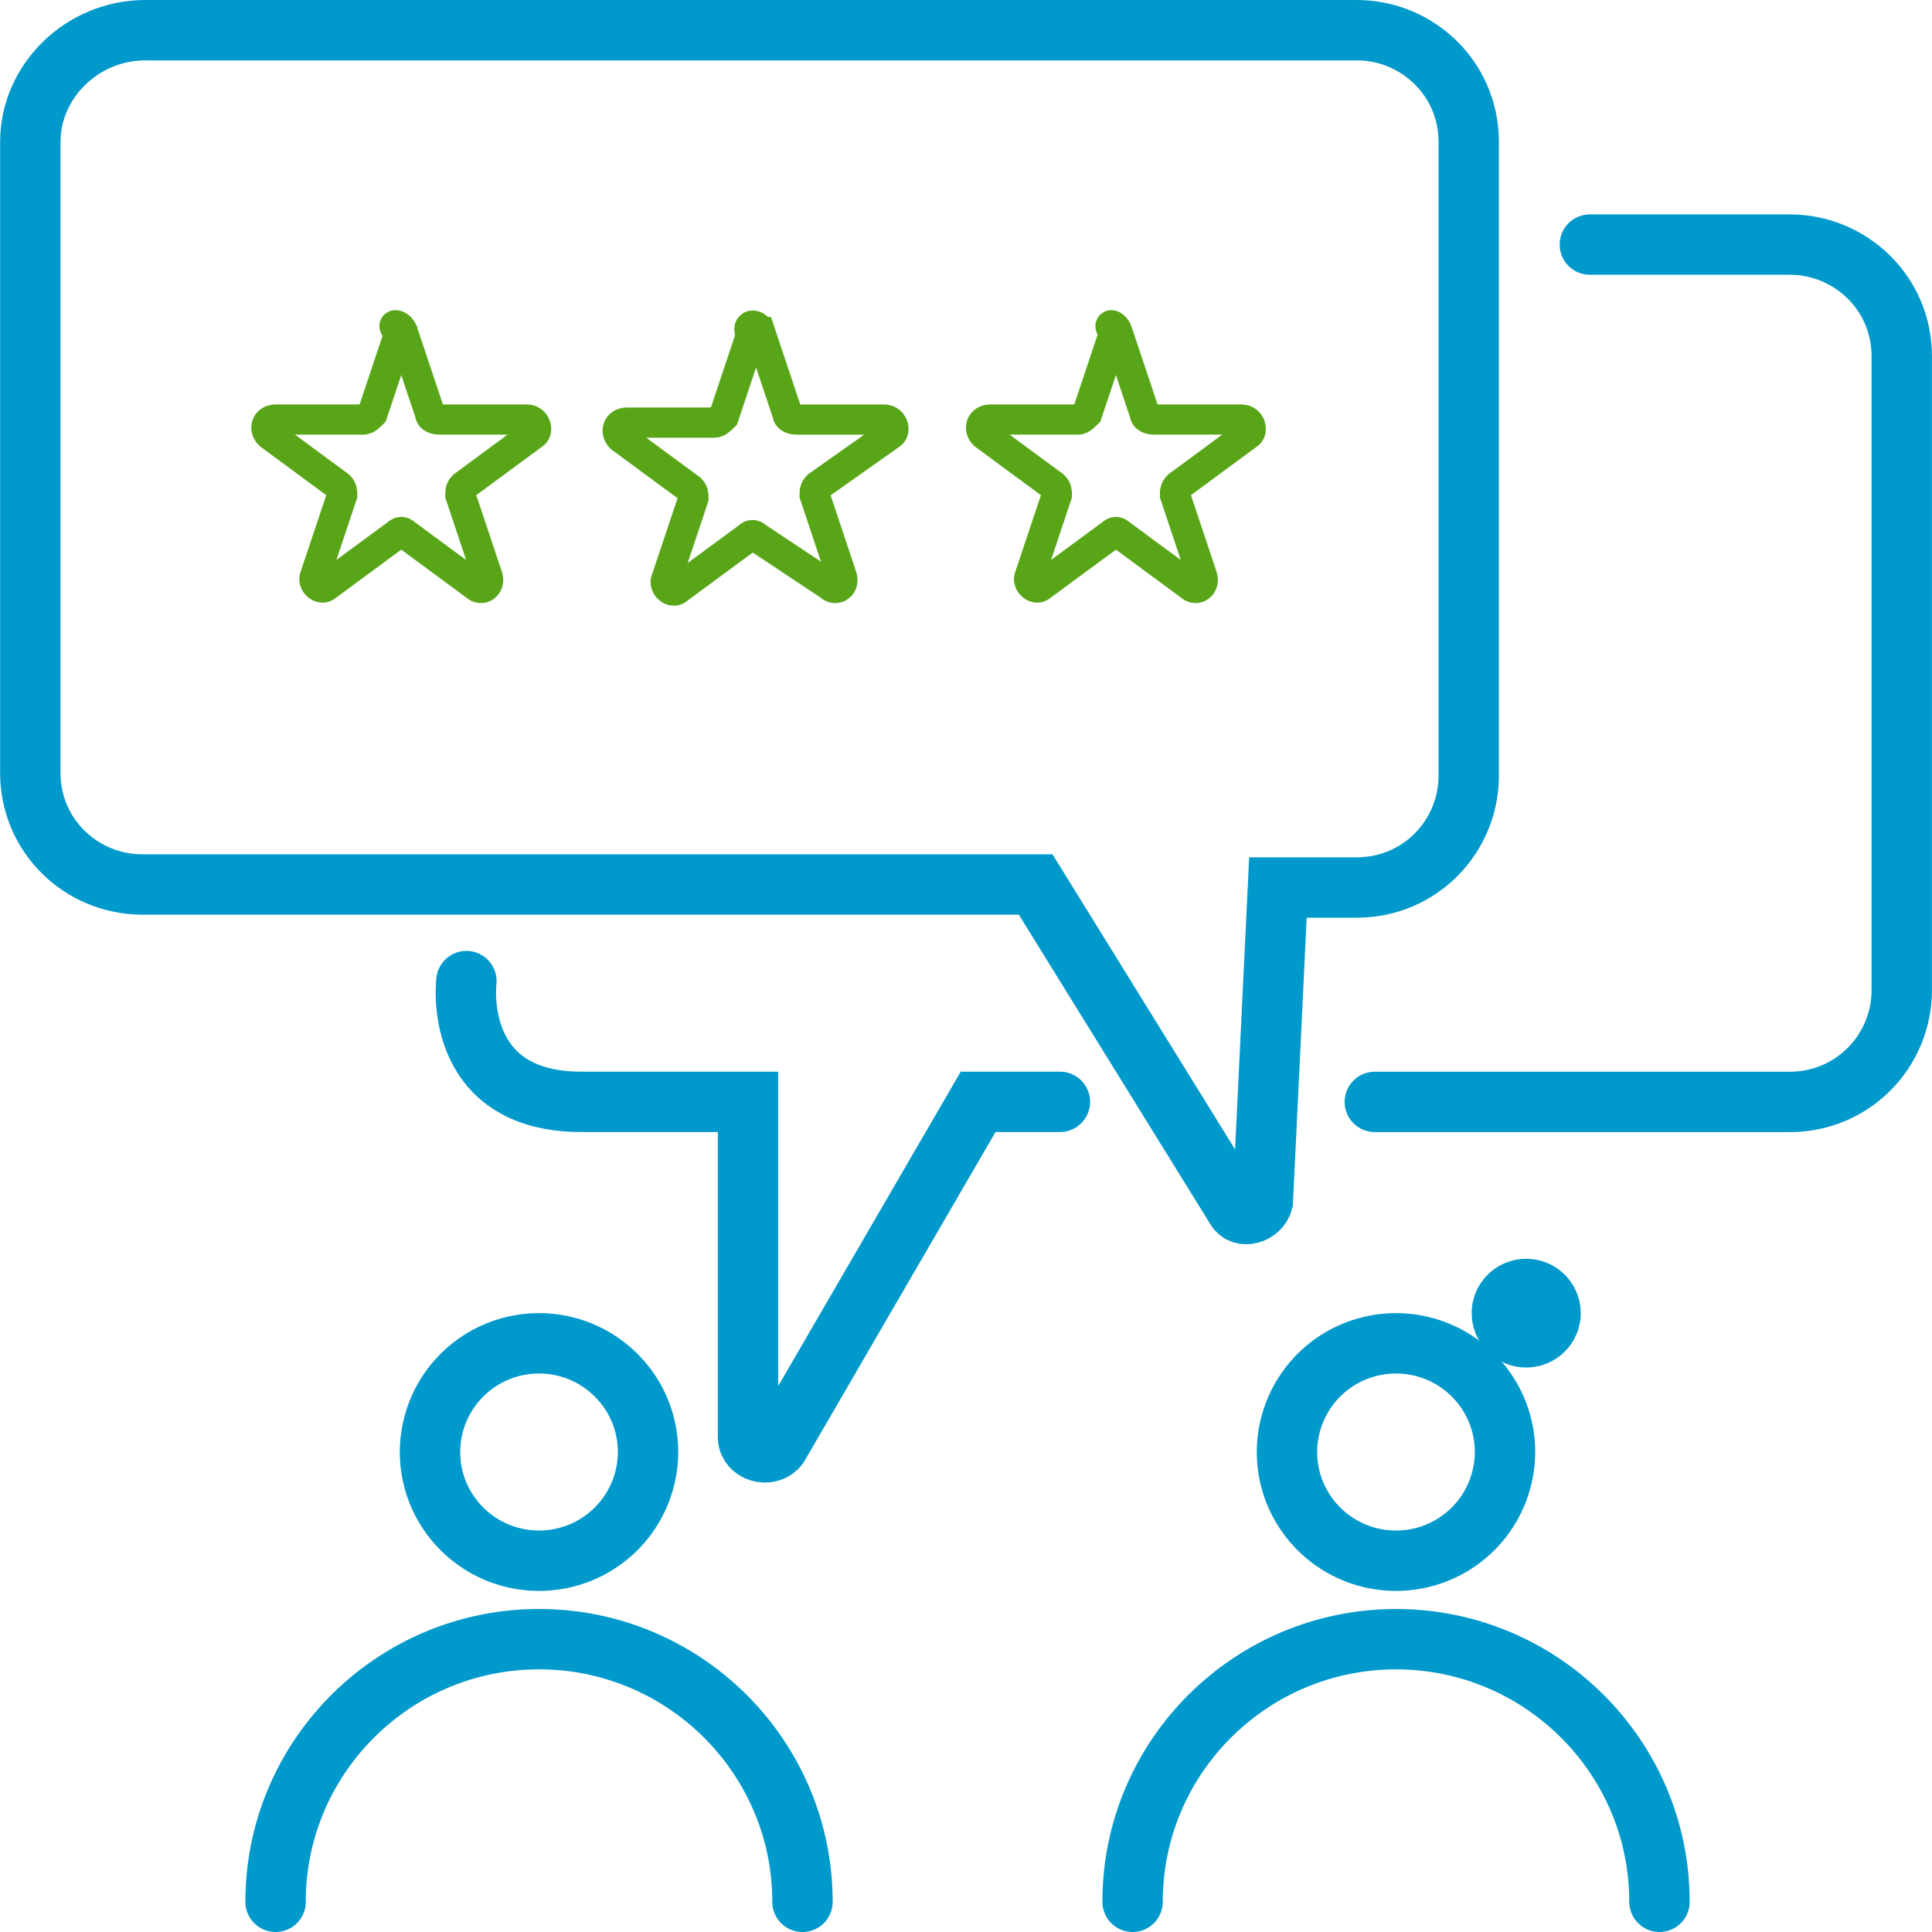<?xml version="1.0" encoding="UTF-8"?> <svg xmlns="http://www.w3.org/2000/svg" width="64" height="64" viewBox="0 0 64 64" fill="none"><path d="M17.855 51.7a3.606 3.606 0 0 0 3.612-3.6c0-1.988-1.617-3.6-3.612-3.6a3.606 3.606 0 0 0-3.61 3.6c0 1.988 1.616 3.6 3.61 3.6zM9.129 63c0-4.8 3.912-8.7 8.727-8.7s8.727 3.9 8.727 8.7M46.244 51.7a3.606 3.606 0 0 0 3.611-3.6c0-1.988-1.616-3.6-3.61-3.6a3.606 3.606 0 0 0-3.612 3.6c0 1.988 1.617 3.6 3.611 3.6z" stroke="#09C" stroke-width="2" stroke-miterlimit="10" stroke-linecap="round"></path><path d="M50.558 45.3c.997 0 1.805-.807 1.805-1.8 0-.995-.808-1.8-1.805-1.8-.998 0-1.806.805-1.806 1.8 0 .993.808 1.8 1.806 1.8z" fill="#09C"></path><path d="M37.518 63c0-4.8 3.912-8.7 8.727-8.7s8.727 3.9 8.727 8.7M42.333 29.4h2.608c2.107 0 3.712-1.7 3.712-3.7v-21c0-2.1-1.706-3.7-3.712-3.7H4.816C2.709 1 1.004 2.7 1.004 4.7v20.9c0 2.1 1.705 3.7 3.711 3.7h29.593l6.62 10.7c.201.4.803.2.904-.2l.501-10.4z" stroke="#09C" stroke-width="2" stroke-miterlimit="10" stroke-linecap="round"></path><path d="M45.543 36.502h13.743c2.106 0 3.712-1.7 3.712-3.7v-21c0-2.1-1.706-3.7-3.712-3.7h-6.62" stroke="#09C" stroke-width="2" stroke-miterlimit="10" stroke-linecap="round"></path><path d="m13.342 10.998.903 2.7c0 .1.1.2.301.2h2.91c.3 0 .4.4.2.5l-2.307 1.7c-.1.1-.1.2-.1.3l.902 2.7c.1.3-.2.5-.401.3l-2.307-1.7c-.1-.1-.2-.1-.301 0l-2.307 1.7c-.201.2-.502-.1-.402-.3l.903-2.7c0-.1 0-.2-.1-.3l-2.307-1.7c-.201-.2-.1-.5.2-.5h2.91c.1 0 .2-.1.3-.2l.903-2.7c-.401-.3 0-.3.1 0zM25.18 10.999l.903 2.7c0 .1.1.2.3.2h2.91c.3 0 .4.4.2.5l-2.407 1.7c-.1.1-.1.2-.1.3l.902 2.7c.1.3-.2.5-.401.3l-2.408-1.6c-.1-.1-.2-.1-.3 0l-2.308 1.7c-.2.2-.501-.1-.401-.3l.903-2.7c0-.1 0-.2-.1-.3l-2.308-1.7c-.2-.2-.1-.5.2-.5h2.91c.1 0 .2-.1.301-.2l.903-2.7c-.2-.4.2-.4.3-.1zM37.016 10.998l.903 2.7c0 .1.1.2.301.2h2.91c.3 0 .4.4.2.5l-2.307 1.7c-.1.1-.1.2-.1.3l.902 2.7c.1.3-.2.5-.401.3l-2.307-1.7c-.1-.1-.201-.1-.301 0l-2.308 1.7c-.2.2-.501-.1-.4-.3l.902-2.7c0-.1 0-.2-.1-.3l-2.308-1.7c-.2-.2-.1-.5.201-.5h2.91c.1 0 .2-.1.3-.2l.903-2.7c-.301-.3 0-.3.1 0z" stroke="#58A618" stroke-miterlimit="10" stroke-linecap="round"></path><path d="M15.45 32.5s-.502 4 3.811 4h5.518v11.1c0 .5.702.7 1.003.3l6.62-11.4h2.709" stroke="#09C" stroke-width="2" stroke-miterlimit="10" stroke-linecap="round"></path></svg> 
